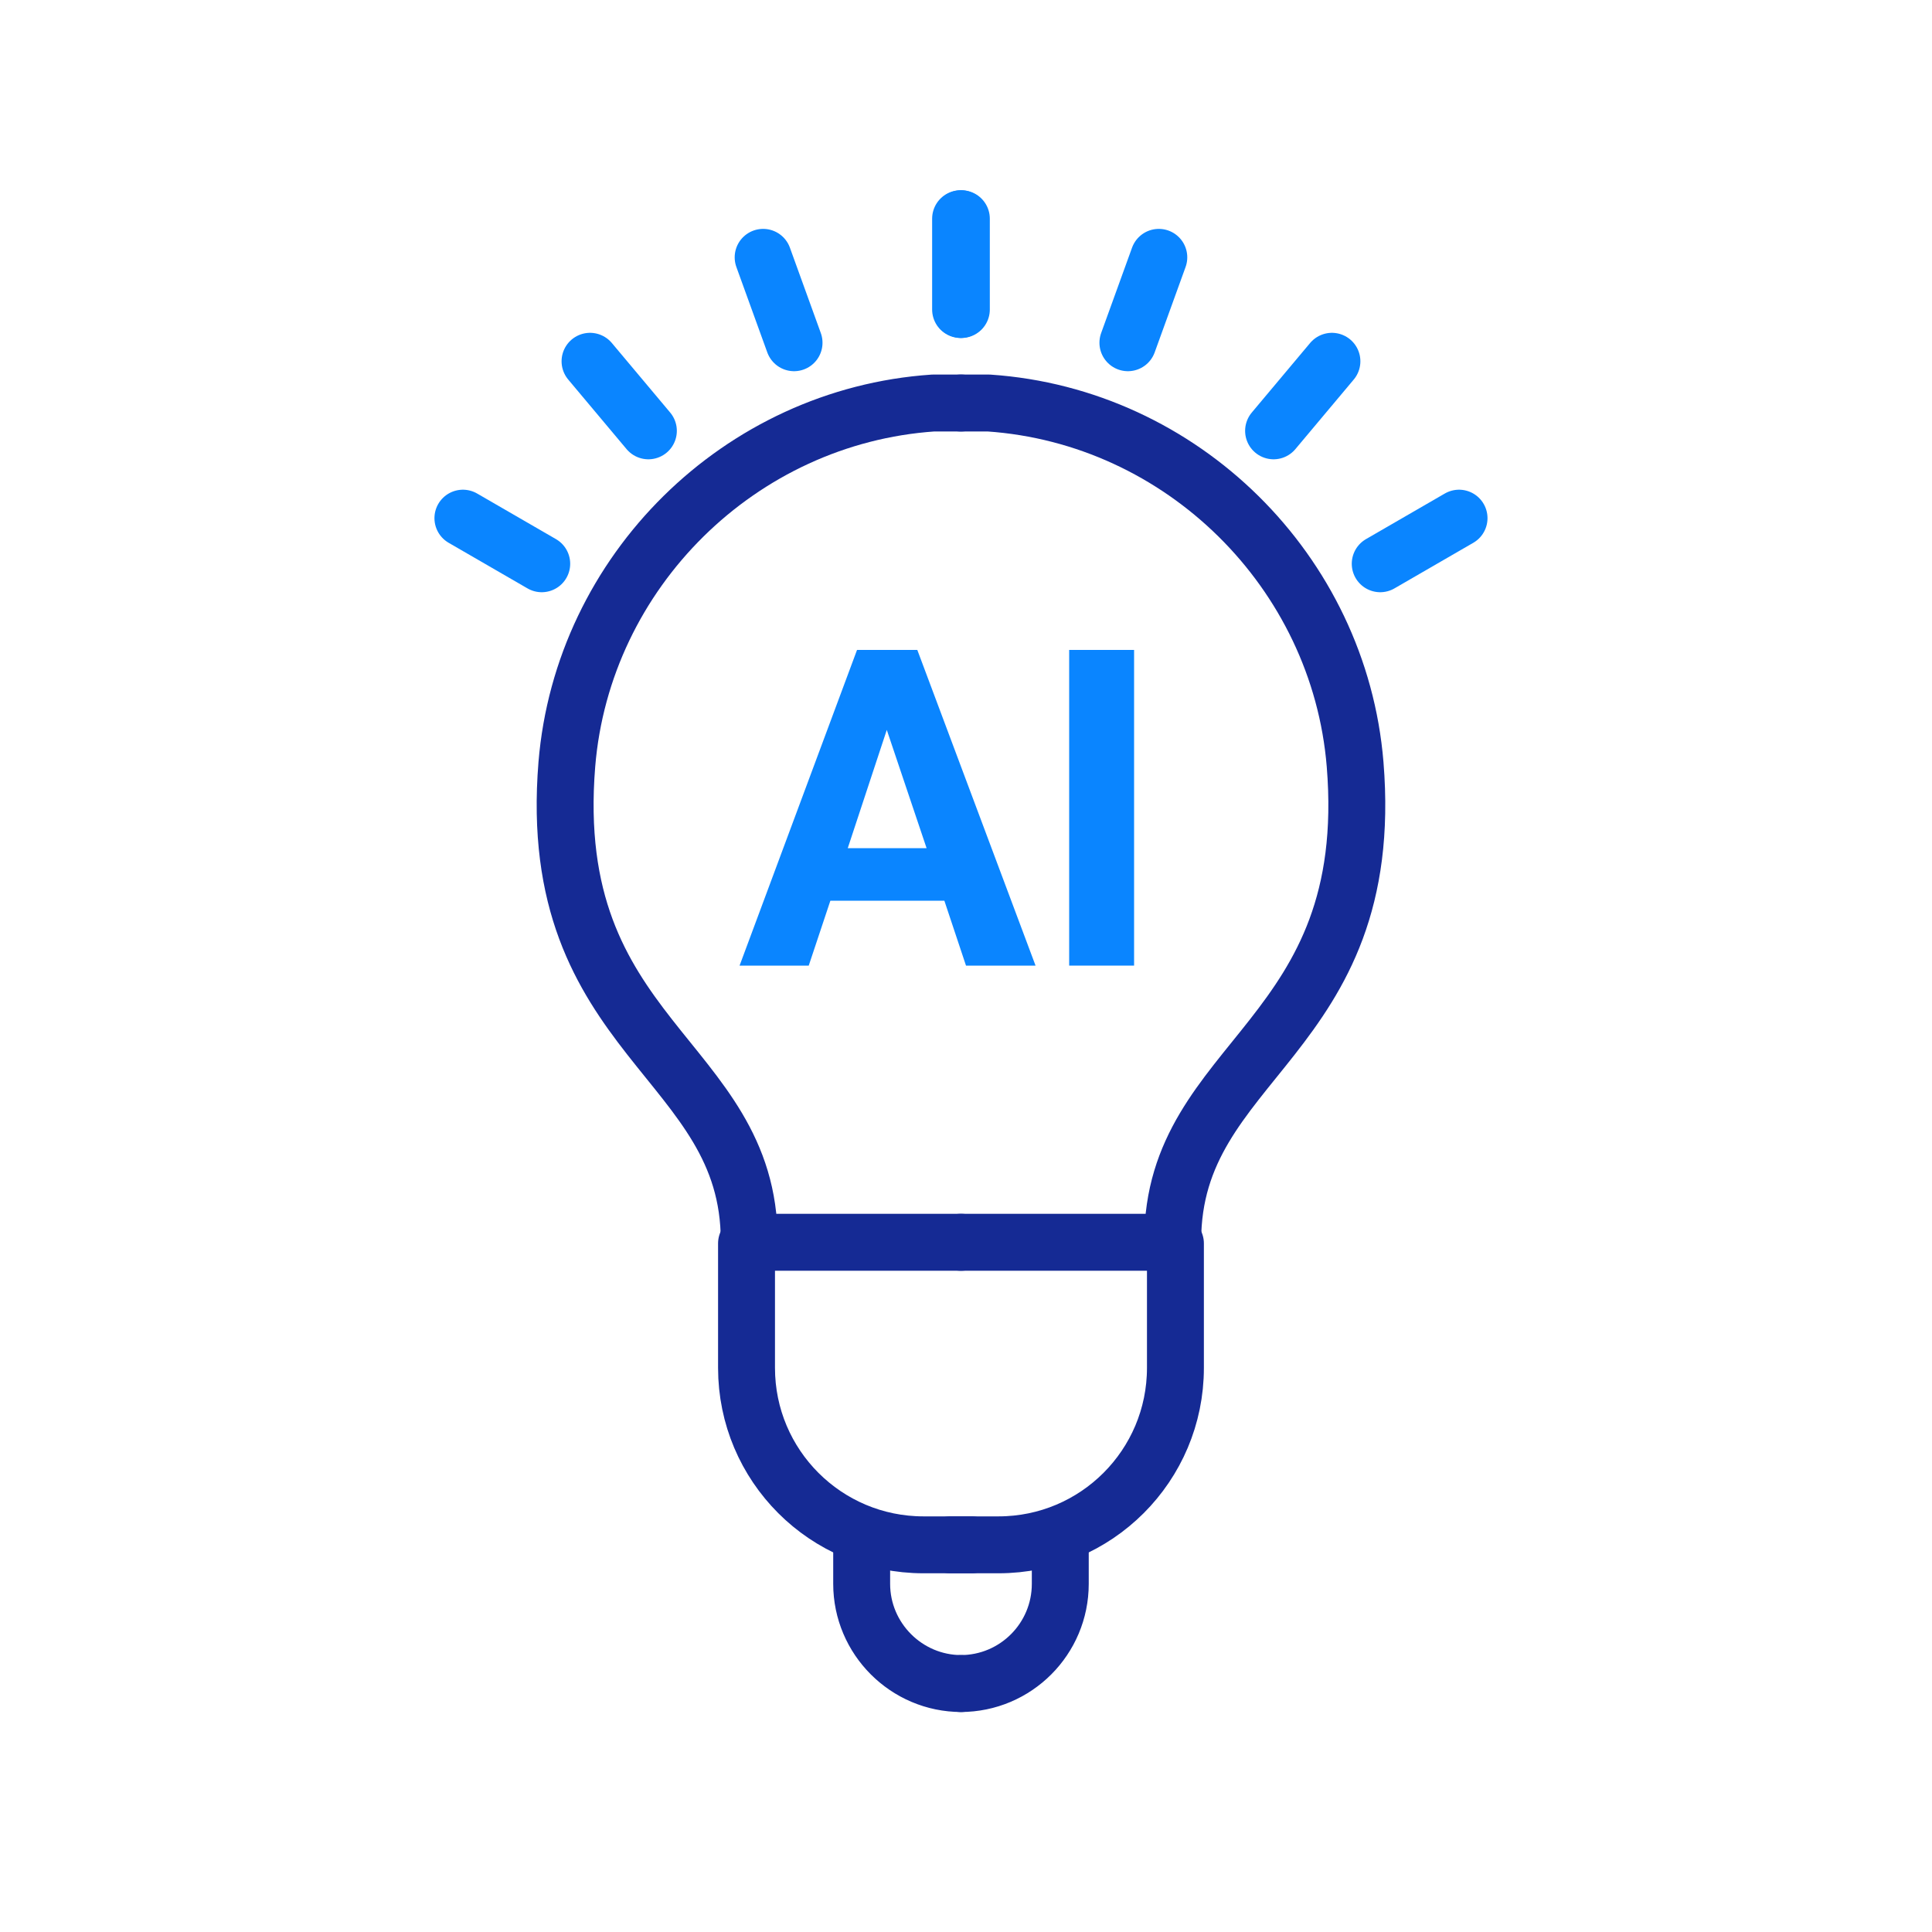 <?xml version="1.0" encoding="utf-8"?>
<!-- Generator: Adobe Illustrator 28.3.0, SVG Export Plug-In . SVG Version: 6.00 Build 0)  -->
<svg version="1.1" id="Warstwa_1" xmlns="http://www.w3.org/2000/svg" xmlns:xlink="http://www.w3.org/1999/xlink" x="0px" y="0px"
	 viewBox="0 0 500 500" style="enable-background:new 0 0 500 500;" xml:space="preserve">
<style type="text/css">
	.st0{enable-background:new    ;}
	.st1{fill:#0A85FF;}
	.st2{fill:none;stroke:#152A94;stroke-width:14.73;stroke-linecap:round;stroke-linejoin:round;}
	.st3{fill:none;stroke:#0A85FF;stroke-width:14.73;stroke-linecap:round;stroke-linejoin:round;}
</style>
<g class="st0">
	<path class="st1" d="M244.4,233.1h-29.5l-5.6,16.8h-17.9l30.4-81.7h15.6l30.6,81.7H250L244.4,233.1z M219.4,219.5h20.4l-10.3-30.6
		L219.4,219.5z"/>
	<path class="st1" d="M293.5,249.9h-16.8v-81.7h16.8V249.9z"/>
</g>
<g>
	<path class="st2" d="M248.6,321.5h54.9v-0.4c0-47.4,53-52.1,47.2-123.3c-4.1-49.9-44.8-90.1-94.8-93.5h-7.3"/>
	<path class="st2" d="M304.2,321.8v32.2c0,25.3-20.5,45.8-45.8,45.8H246"/>
	<path class="st2" d="M274.4,400.8v9.1c0,14.2-11.5,25.8-25.8,25.8l0,0"/>
	<g>
		<line class="st3" x1="248.6" y1="80.1" x2="248.6" y2="56.6"/>
		<line class="st3" x1="291.9" y1="88.7" x2="299.9" y2="66.6"/>
		<line class="st3" x1="329.6" y1="111.5" x2="344.7" y2="93.5"/>
		<line class="st3" x1="357.2" y1="145.9" x2="377.6" y2="134.1"/>
	</g>
	<g>
		<path class="st2" d="M248.8,321.5h-54.9v-0.4c0-47.4-53-52.1-47.2-123.3c4.1-49.9,44.8-90.1,94.8-93.5h7.3"/>
		<path class="st2" d="M193.2,321.8v32.2c0,25.3,20.5,45.8,45.8,45.8h12.4"/>
		<path class="st2" d="M223,400.8v9.1c0,14.2,11.6,25.8,25.8,25.8l0,0"/>
		<g>
			<line class="st3" x1="248.8" y1="80.1" x2="248.8" y2="56.6"/>
			<line class="st3" x1="205.5" y1="88.7" x2="197.5" y2="66.6"/>
			<line class="st3" x1="167.8" y1="111.5" x2="152.7" y2="93.5"/>
			<line class="st3" x1="140.2" y1="145.9" x2="119.8" y2="134.1"/>
		</g>
	</g>
</g>
</svg>
